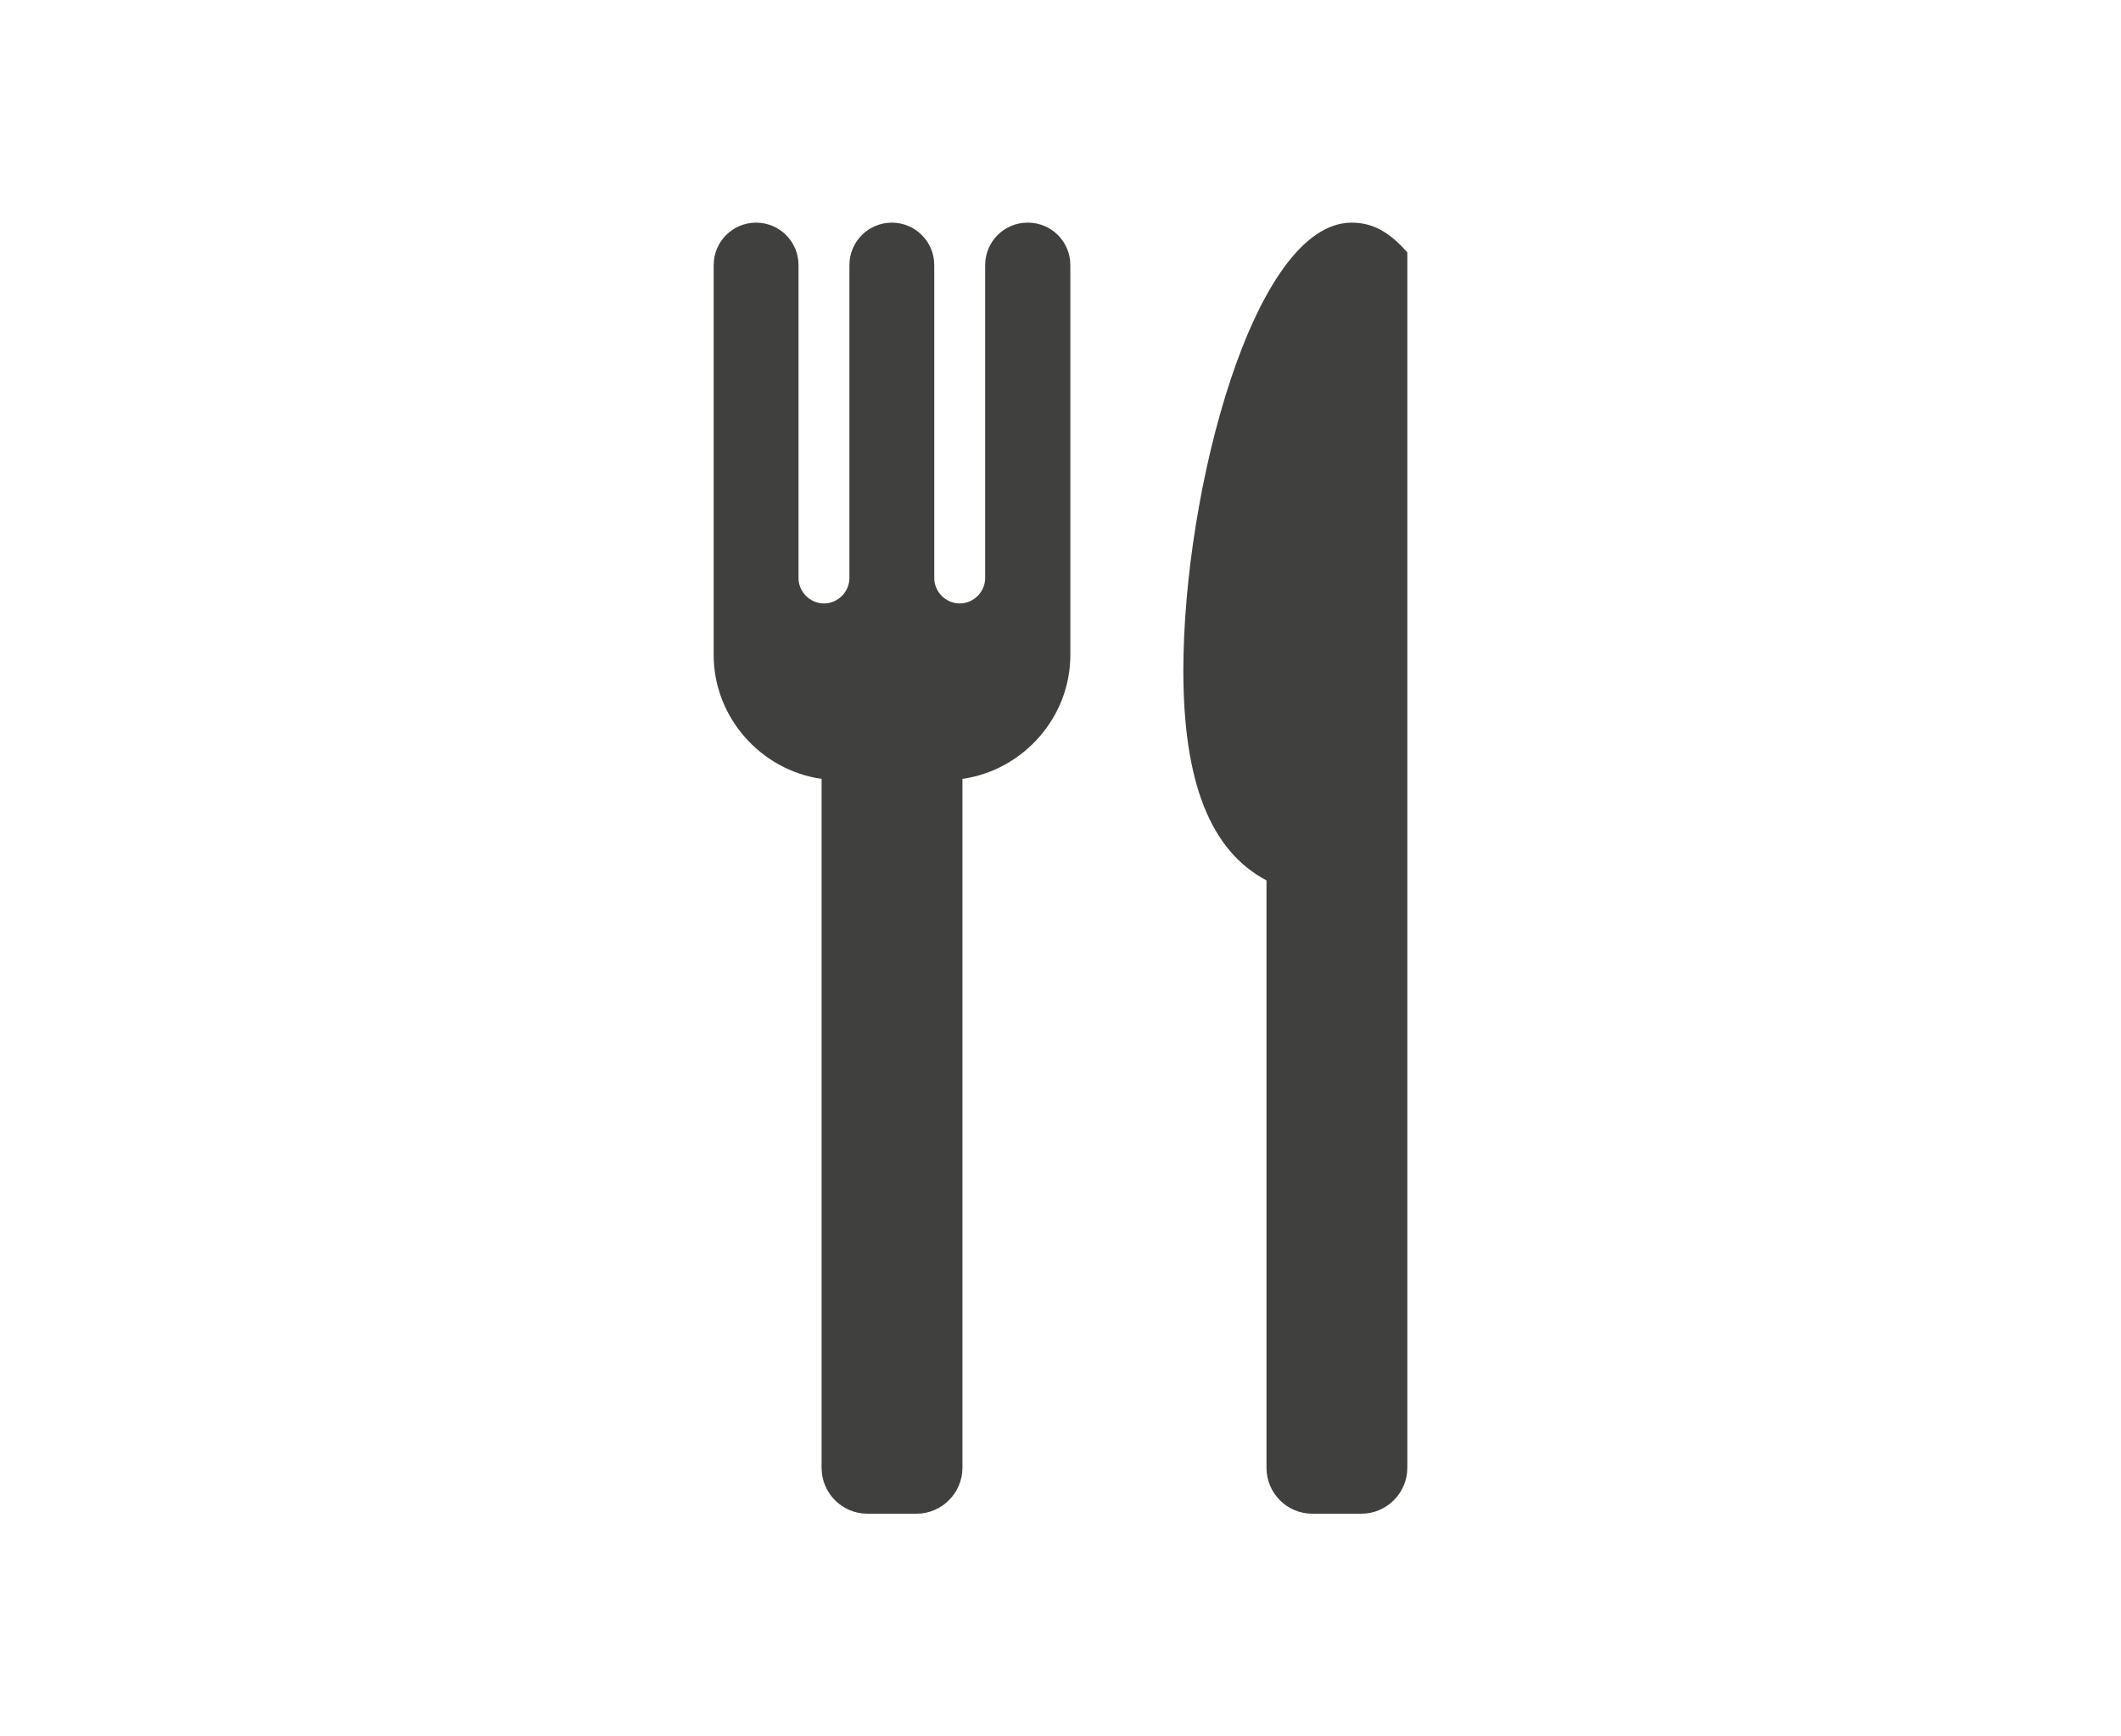 <?xml version="1.0" encoding="UTF-8"?>
<svg id="Layer_1" data-name="Layer 1" xmlns="http://www.w3.org/2000/svg" viewBox="0 0 62.5 51.16">
  <defs>
    <style>
      .cls-1 {
        fill: #40403f;
        stroke-width: 0px;
      }
    </style>
  </defs>
  <path class="cls-1" d="M41.41,7.37c-.51-.56-.99-.81-1.58-.81-2.88,0-4.96,7.88-4.96,13.2,0,3.29.8,5.31,2.45,6.18v17.31c0,.74.6,1.35,1.35,1.35h1.45c.74,0,1.35-.61,1.35-1.35V7.44l-.06-.07Z"/>
  <path class="cls-1" d="M30.28,6.56c-.69,0-1.25.56-1.25,1.25v9.22c0,.41-.34.75-.75.75s-.75-.34-.75-.75V7.81c0-.69-.56-1.25-1.25-1.25s-1.25.56-1.25,1.25v9.22c0,.41-.34.75-.75.75s-.75-.34-.75-.75V7.81c0-.69-.56-1.25-1.25-1.25s-1.25.56-1.25,1.25v11.49c0,1.83,1.38,3.39,3.18,3.65v20.3c0,.74.6,1.35,1.35,1.35h1.45c.74,0,1.35-.61,1.35-1.35v-20.3c1.8-.26,3.18-1.82,3.18-3.65V7.81c0-.69-.56-1.25-1.25-1.25Z"/>
</svg>